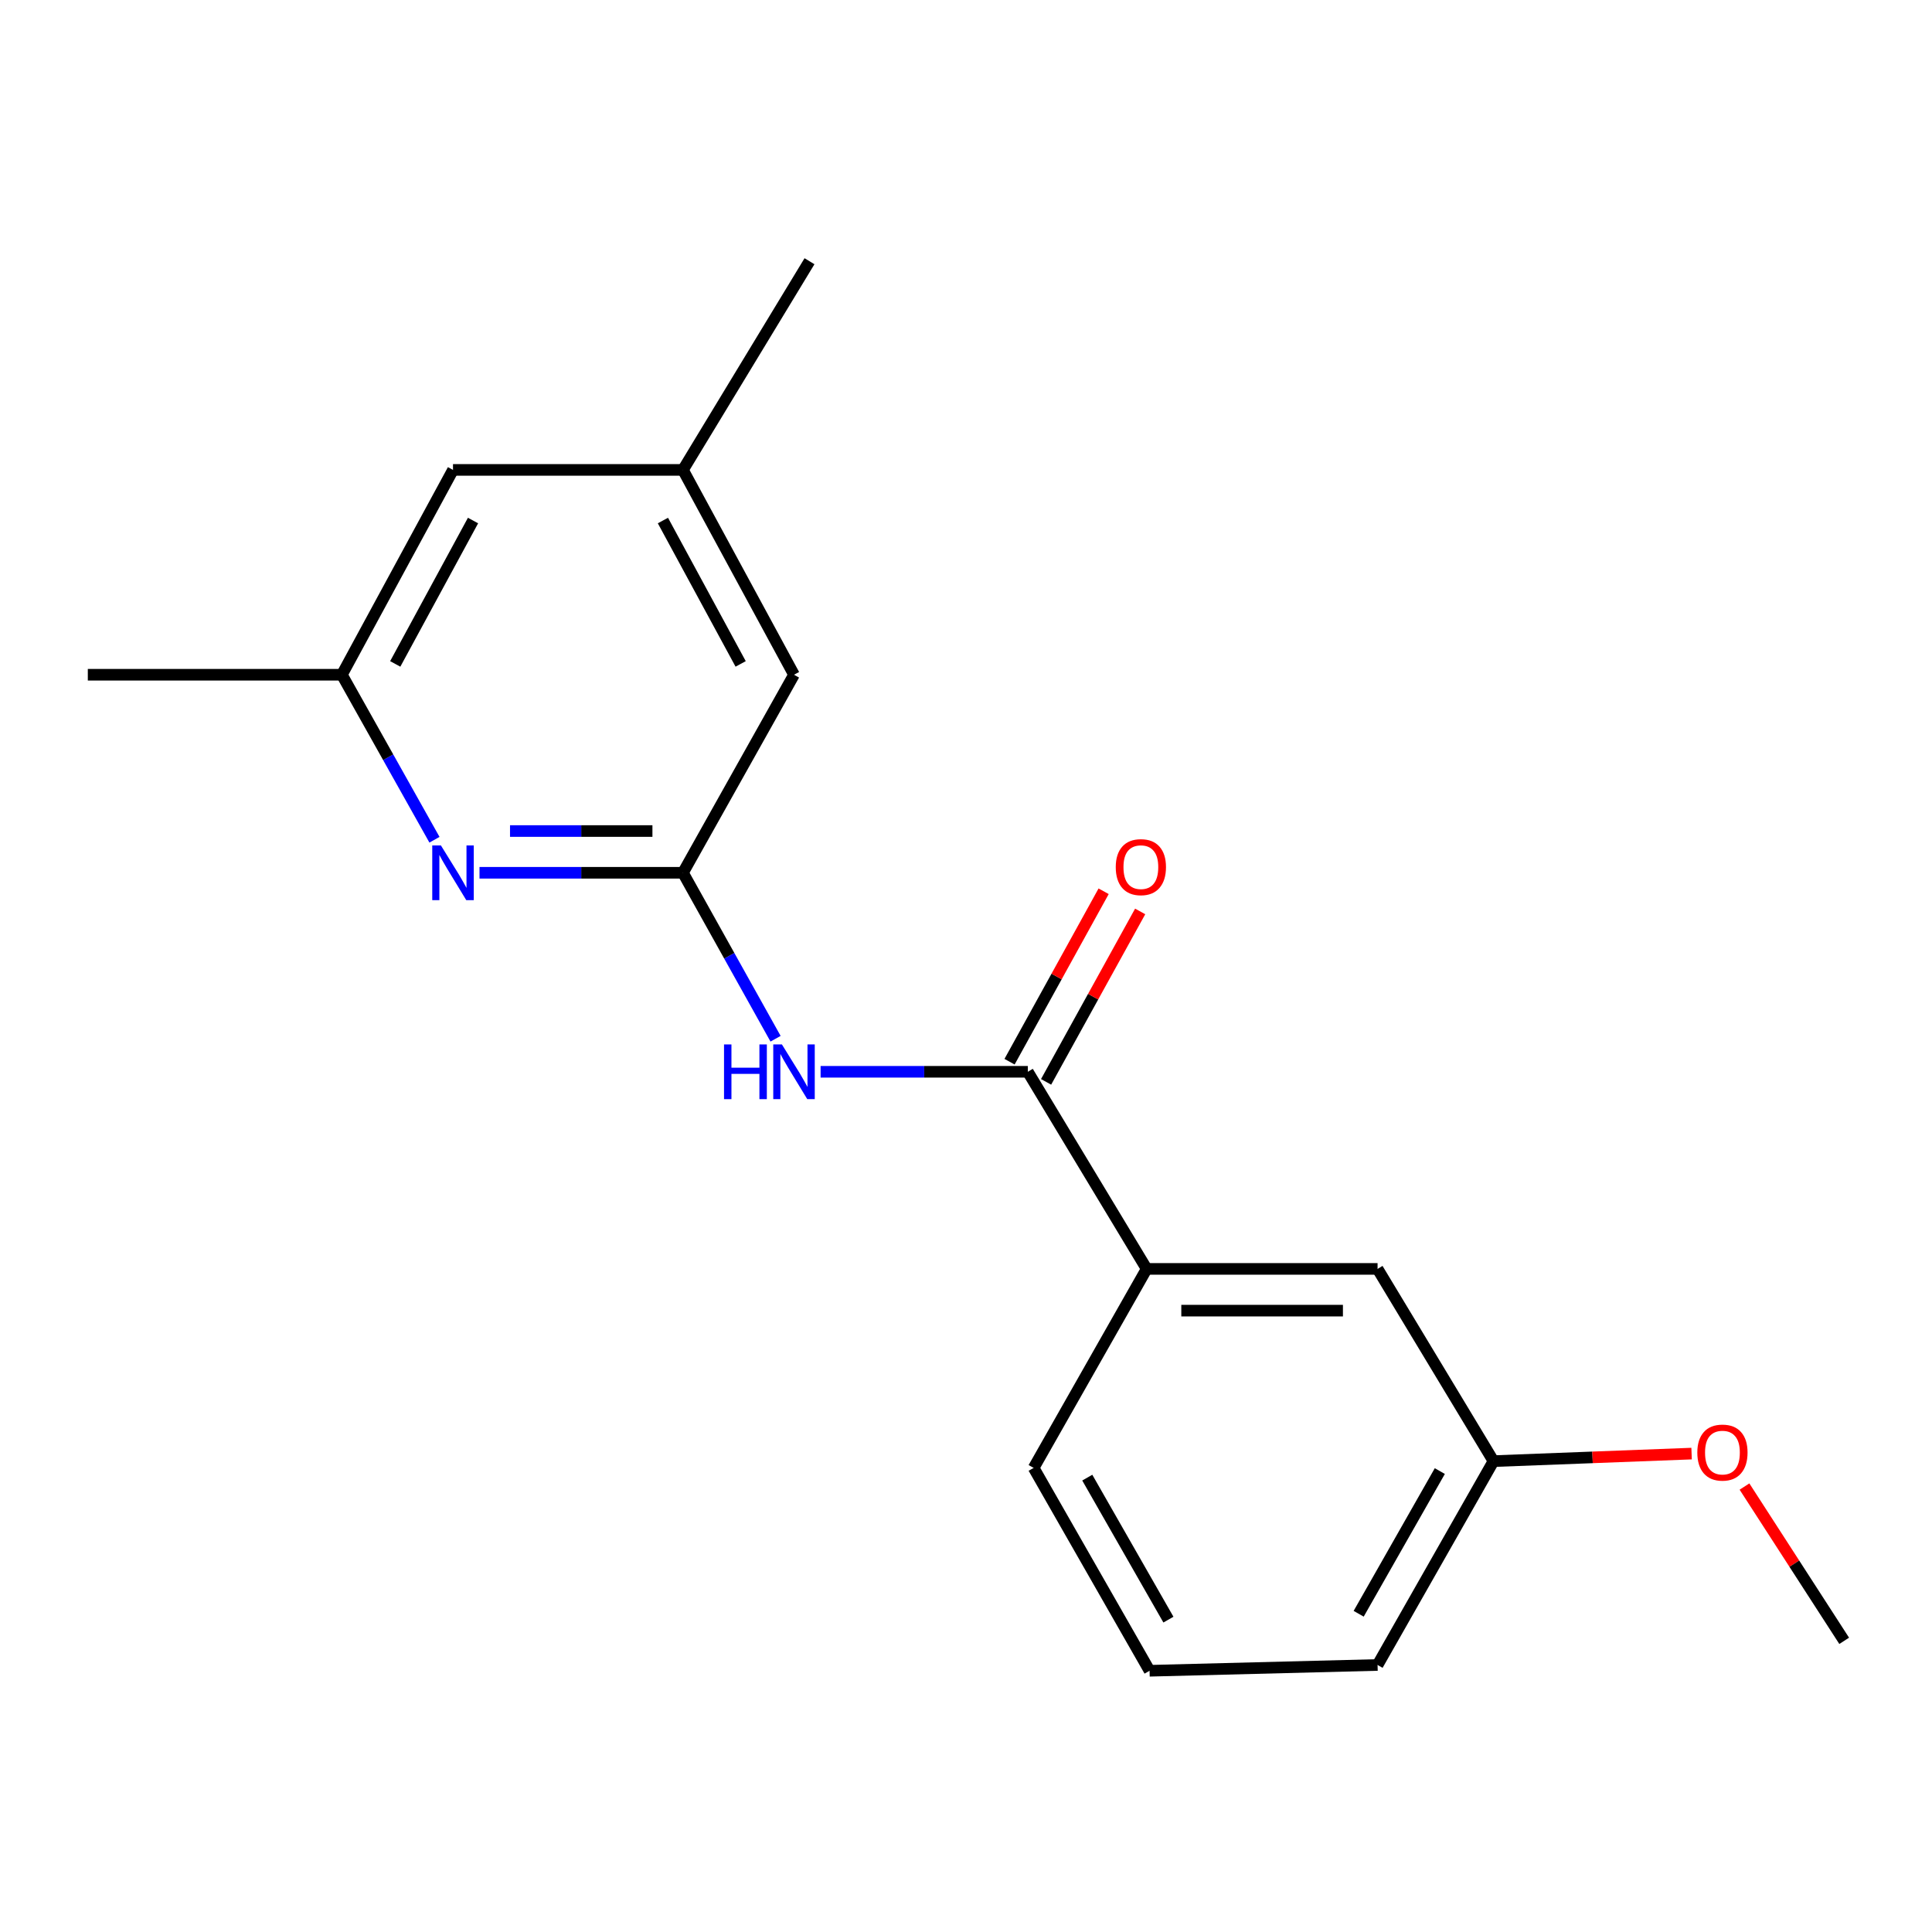 <?xml version='1.0' encoding='iso-8859-1'?>
<svg version='1.1' baseProfile='full'
              xmlns='http://www.w3.org/2000/svg'
                      xmlns:rdkit='http://www.rdkit.org/xml'
                      xmlns:xlink='http://www.w3.org/1999/xlink'
                  xml:space='preserve'
width='1000px' height='1000px' viewBox='0 0 1000 1000'>
<!-- END OF HEADER -->
<rect style='opacity:1.0;fill:#FFFFFF;stroke:none' width='1000' height='1000' x='0' y='0'> </rect>
<path class='bond-0' d='M 531.999,554.757 L 478.37,554.757' style='fill:none;fill-rule:evenodd;stroke:#000000;stroke-width:6px;stroke-linecap:butt;stroke-linejoin:miter;stroke-opacity:1' />
<path class='bond-0' d='M 478.37,554.757 L 424.741,554.757' style='fill:none;fill-rule:evenodd;stroke:#0000FF;stroke-width:6px;stroke-linecap:butt;stroke-linejoin:miter;stroke-opacity:1' />
<path class='bond-3' d='M 531.999,554.757 L 593.514,656.78' style='fill:none;fill-rule:evenodd;stroke:#000000;stroke-width:6px;stroke-linecap:butt;stroke-linejoin:miter;stroke-opacity:1' />
<path class='bond-4' d='M 541.457,559.977 L 565.805,515.866' style='fill:none;fill-rule:evenodd;stroke:#000000;stroke-width:6px;stroke-linecap:butt;stroke-linejoin:miter;stroke-opacity:1' />
<path class='bond-4' d='M 565.805,515.866 L 590.152,471.755' style='fill:none;fill-rule:evenodd;stroke:#FF0000;stroke-width:6px;stroke-linecap:butt;stroke-linejoin:miter;stroke-opacity:1' />
<path class='bond-4' d='M 522.542,549.536 L 546.89,505.426' style='fill:none;fill-rule:evenodd;stroke:#000000;stroke-width:6px;stroke-linecap:butt;stroke-linejoin:miter;stroke-opacity:1' />
<path class='bond-4' d='M 546.89,505.426 L 571.238,461.315' style='fill:none;fill-rule:evenodd;stroke:#FF0000;stroke-width:6px;stroke-linecap:butt;stroke-linejoin:miter;stroke-opacity:1' />
<path class='bond-1' d='M 401.428,537.648 L 377.461,494.698' style='fill:none;fill-rule:evenodd;stroke:#0000FF;stroke-width:6px;stroke-linecap:butt;stroke-linejoin:miter;stroke-opacity:1' />
<path class='bond-1' d='M 377.461,494.698 L 353.494,451.749' style='fill:none;fill-rule:evenodd;stroke:#000000;stroke-width:6px;stroke-linecap:butt;stroke-linejoin:miter;stroke-opacity:1' />
<path class='bond-2' d='M 353.494,451.749 L 300.842,451.749' style='fill:none;fill-rule:evenodd;stroke:#000000;stroke-width:6px;stroke-linecap:butt;stroke-linejoin:miter;stroke-opacity:1' />
<path class='bond-2' d='M 300.842,451.749 L 248.19,451.749' style='fill:none;fill-rule:evenodd;stroke:#0000FF;stroke-width:6px;stroke-linecap:butt;stroke-linejoin:miter;stroke-opacity:1' />
<path class='bond-2' d='M 337.698,430.144 L 300.842,430.144' style='fill:none;fill-rule:evenodd;stroke:#000000;stroke-width:6px;stroke-linecap:butt;stroke-linejoin:miter;stroke-opacity:1' />
<path class='bond-2' d='M 300.842,430.144 L 263.986,430.144' style='fill:none;fill-rule:evenodd;stroke:#0000FF;stroke-width:6px;stroke-linecap:butt;stroke-linejoin:miter;stroke-opacity:1' />
<path class='bond-7' d='M 353.494,451.749 L 410.975,349.245' style='fill:none;fill-rule:evenodd;stroke:#000000;stroke-width:6px;stroke-linecap:butt;stroke-linejoin:miter;stroke-opacity:1' />
<path class='bond-5' d='M 224.88,434.65 L 200.919,391.948' style='fill:none;fill-rule:evenodd;stroke:#0000FF;stroke-width:6px;stroke-linecap:butt;stroke-linejoin:miter;stroke-opacity:1' />
<path class='bond-5' d='M 200.919,391.948 L 176.957,349.245' style='fill:none;fill-rule:evenodd;stroke:#000000;stroke-width:6px;stroke-linecap:butt;stroke-linejoin:miter;stroke-opacity:1' />
<path class='bond-6' d='M 593.514,656.78 L 713.025,656.78' style='fill:none;fill-rule:evenodd;stroke:#000000;stroke-width:6px;stroke-linecap:butt;stroke-linejoin:miter;stroke-opacity:1' />
<path class='bond-6' d='M 611.44,678.385 L 695.099,678.385' style='fill:none;fill-rule:evenodd;stroke:#000000;stroke-width:6px;stroke-linecap:butt;stroke-linejoin:miter;stroke-opacity:1' />
<path class='bond-12' d='M 593.514,656.78 L 535.012,759.788' style='fill:none;fill-rule:evenodd;stroke:#000000;stroke-width:6px;stroke-linecap:butt;stroke-linejoin:miter;stroke-opacity:1' />
<path class='bond-14' d='M 176.957,349.245 L 45.455,349.245' style='fill:none;fill-rule:evenodd;stroke:#000000;stroke-width:6px;stroke-linecap:butt;stroke-linejoin:miter;stroke-opacity:1' />
<path class='bond-19' d='M 176.957,349.245 L 234.474,243.224' style='fill:none;fill-rule:evenodd;stroke:#000000;stroke-width:6px;stroke-linecap:butt;stroke-linejoin:miter;stroke-opacity:1' />
<path class='bond-19' d='M 204.575,343.644 L 244.837,269.43' style='fill:none;fill-rule:evenodd;stroke:#000000;stroke-width:6px;stroke-linecap:butt;stroke-linejoin:miter;stroke-opacity:1' />
<path class='bond-10' d='M 713.025,656.78 L 773.027,756.283' style='fill:none;fill-rule:evenodd;stroke:#000000;stroke-width:6px;stroke-linecap:butt;stroke-linejoin:miter;stroke-opacity:1' />
<path class='bond-8' d='M 410.975,349.245 L 353.494,243.224' style='fill:none;fill-rule:evenodd;stroke:#000000;stroke-width:6px;stroke-linecap:butt;stroke-linejoin:miter;stroke-opacity:1' />
<path class='bond-8' d='M 383.36,343.639 L 343.123,269.425' style='fill:none;fill-rule:evenodd;stroke:#000000;stroke-width:6px;stroke-linecap:butt;stroke-linejoin:miter;stroke-opacity:1' />
<path class='bond-9' d='M 353.494,243.224 L 234.474,243.224' style='fill:none;fill-rule:evenodd;stroke:#000000;stroke-width:6px;stroke-linecap:butt;stroke-linejoin:miter;stroke-opacity:1' />
<path class='bond-15' d='M 353.494,243.224 L 418.993,135.211' style='fill:none;fill-rule:evenodd;stroke:#000000;stroke-width:6px;stroke-linecap:butt;stroke-linejoin:miter;stroke-opacity:1' />
<path class='bond-11' d='M 773.027,756.283 L 824.297,754.331' style='fill:none;fill-rule:evenodd;stroke:#000000;stroke-width:6px;stroke-linecap:butt;stroke-linejoin:miter;stroke-opacity:1' />
<path class='bond-11' d='M 824.297,754.331 L 875.566,752.378' style='fill:none;fill-rule:evenodd;stroke:#FF0000;stroke-width:6px;stroke-linecap:butt;stroke-linejoin:miter;stroke-opacity:1' />
<path class='bond-18' d='M 773.027,756.283 L 713.025,861.788' style='fill:none;fill-rule:evenodd;stroke:#000000;stroke-width:6px;stroke-linecap:butt;stroke-linejoin:miter;stroke-opacity:1' />
<path class='bond-18' d='M 745.247,761.428 L 703.245,835.282' style='fill:none;fill-rule:evenodd;stroke:#000000;stroke-width:6px;stroke-linecap:butt;stroke-linejoin:miter;stroke-opacity:1' />
<path class='bond-17' d='M 902.944,769.433 L 928.745,809.363' style='fill:none;fill-rule:evenodd;stroke:#FF0000;stroke-width:6px;stroke-linecap:butt;stroke-linejoin:miter;stroke-opacity:1' />
<path class='bond-17' d='M 928.745,809.363 L 954.545,849.293' style='fill:none;fill-rule:evenodd;stroke:#000000;stroke-width:6px;stroke-linecap:butt;stroke-linejoin:miter;stroke-opacity:1' />
<path class='bond-13' d='M 535.012,759.788 L 595.014,864.789' style='fill:none;fill-rule:evenodd;stroke:#000000;stroke-width:6px;stroke-linecap:butt;stroke-linejoin:miter;stroke-opacity:1' />
<path class='bond-13' d='M 562.771,764.819 L 604.772,838.319' style='fill:none;fill-rule:evenodd;stroke:#000000;stroke-width:6px;stroke-linecap:butt;stroke-linejoin:miter;stroke-opacity:1' />
<path class='bond-16' d='M 595.014,864.789 L 713.025,861.788' style='fill:none;fill-rule:evenodd;stroke:#000000;stroke-width:6px;stroke-linecap:butt;stroke-linejoin:miter;stroke-opacity:1' />
<path  class='atom-1' d='M 374.755 540.597
L 378.595 540.597
L 378.595 552.637
L 393.075 552.637
L 393.075 540.597
L 396.915 540.597
L 396.915 568.917
L 393.075 568.917
L 393.075 555.837
L 378.595 555.837
L 378.595 568.917
L 374.755 568.917
L 374.755 540.597
' fill='#0000FF'/>
<path  class='atom-1' d='M 404.715 540.597
L 413.995 555.597
Q 414.915 557.077, 416.395 559.757
Q 417.875 562.437, 417.955 562.597
L 417.955 540.597
L 421.715 540.597
L 421.715 568.917
L 417.835 568.917
L 407.875 552.517
Q 406.715 550.597, 405.475 548.397
Q 404.275 546.197, 403.915 545.517
L 403.915 568.917
L 400.235 568.917
L 400.235 540.597
L 404.715 540.597
' fill='#0000FF'/>
<path  class='atom-3' d='M 228.214 437.589
L 237.494 452.589
Q 238.414 454.069, 239.894 456.749
Q 241.374 459.429, 241.454 459.589
L 241.454 437.589
L 245.214 437.589
L 245.214 465.909
L 241.334 465.909
L 231.374 449.509
Q 230.214 447.589, 228.974 445.389
Q 227.774 443.189, 227.414 442.509
L 227.414 465.909
L 223.734 465.909
L 223.734 437.589
L 228.214 437.589
' fill='#0000FF'/>
<path  class='atom-5' d='M 577.513 448.828
Q 577.513 442.028, 580.873 438.228
Q 584.233 434.428, 590.513 434.428
Q 596.793 434.428, 600.153 438.228
Q 603.513 442.028, 603.513 448.828
Q 603.513 455.708, 600.113 459.628
Q 596.713 463.508, 590.513 463.508
Q 584.273 463.508, 580.873 459.628
Q 577.513 455.748, 577.513 448.828
M 590.513 460.308
Q 594.833 460.308, 597.153 457.428
Q 599.513 454.508, 599.513 448.828
Q 599.513 443.268, 597.153 440.468
Q 594.833 437.628, 590.513 437.628
Q 586.193 437.628, 583.833 440.428
Q 581.513 443.228, 581.513 448.828
Q 581.513 454.548, 583.833 457.428
Q 586.193 460.308, 590.513 460.308
' fill='#FF0000'/>
<path  class='atom-12' d='M 878.531 751.85
Q 878.531 745.05, 881.891 741.25
Q 885.251 737.45, 891.531 737.45
Q 897.811 737.45, 901.171 741.25
Q 904.531 745.05, 904.531 751.85
Q 904.531 758.73, 901.131 762.65
Q 897.731 766.53, 891.531 766.53
Q 885.291 766.53, 881.891 762.65
Q 878.531 758.77, 878.531 751.85
M 891.531 763.33
Q 895.851 763.33, 898.171 760.45
Q 900.531 757.53, 900.531 751.85
Q 900.531 746.29, 898.171 743.49
Q 895.851 740.65, 891.531 740.65
Q 887.211 740.65, 884.851 743.45
Q 882.531 746.25, 882.531 751.85
Q 882.531 757.57, 884.851 760.45
Q 887.211 763.33, 891.531 763.33
' fill='#FF0000'/>
</svg>
